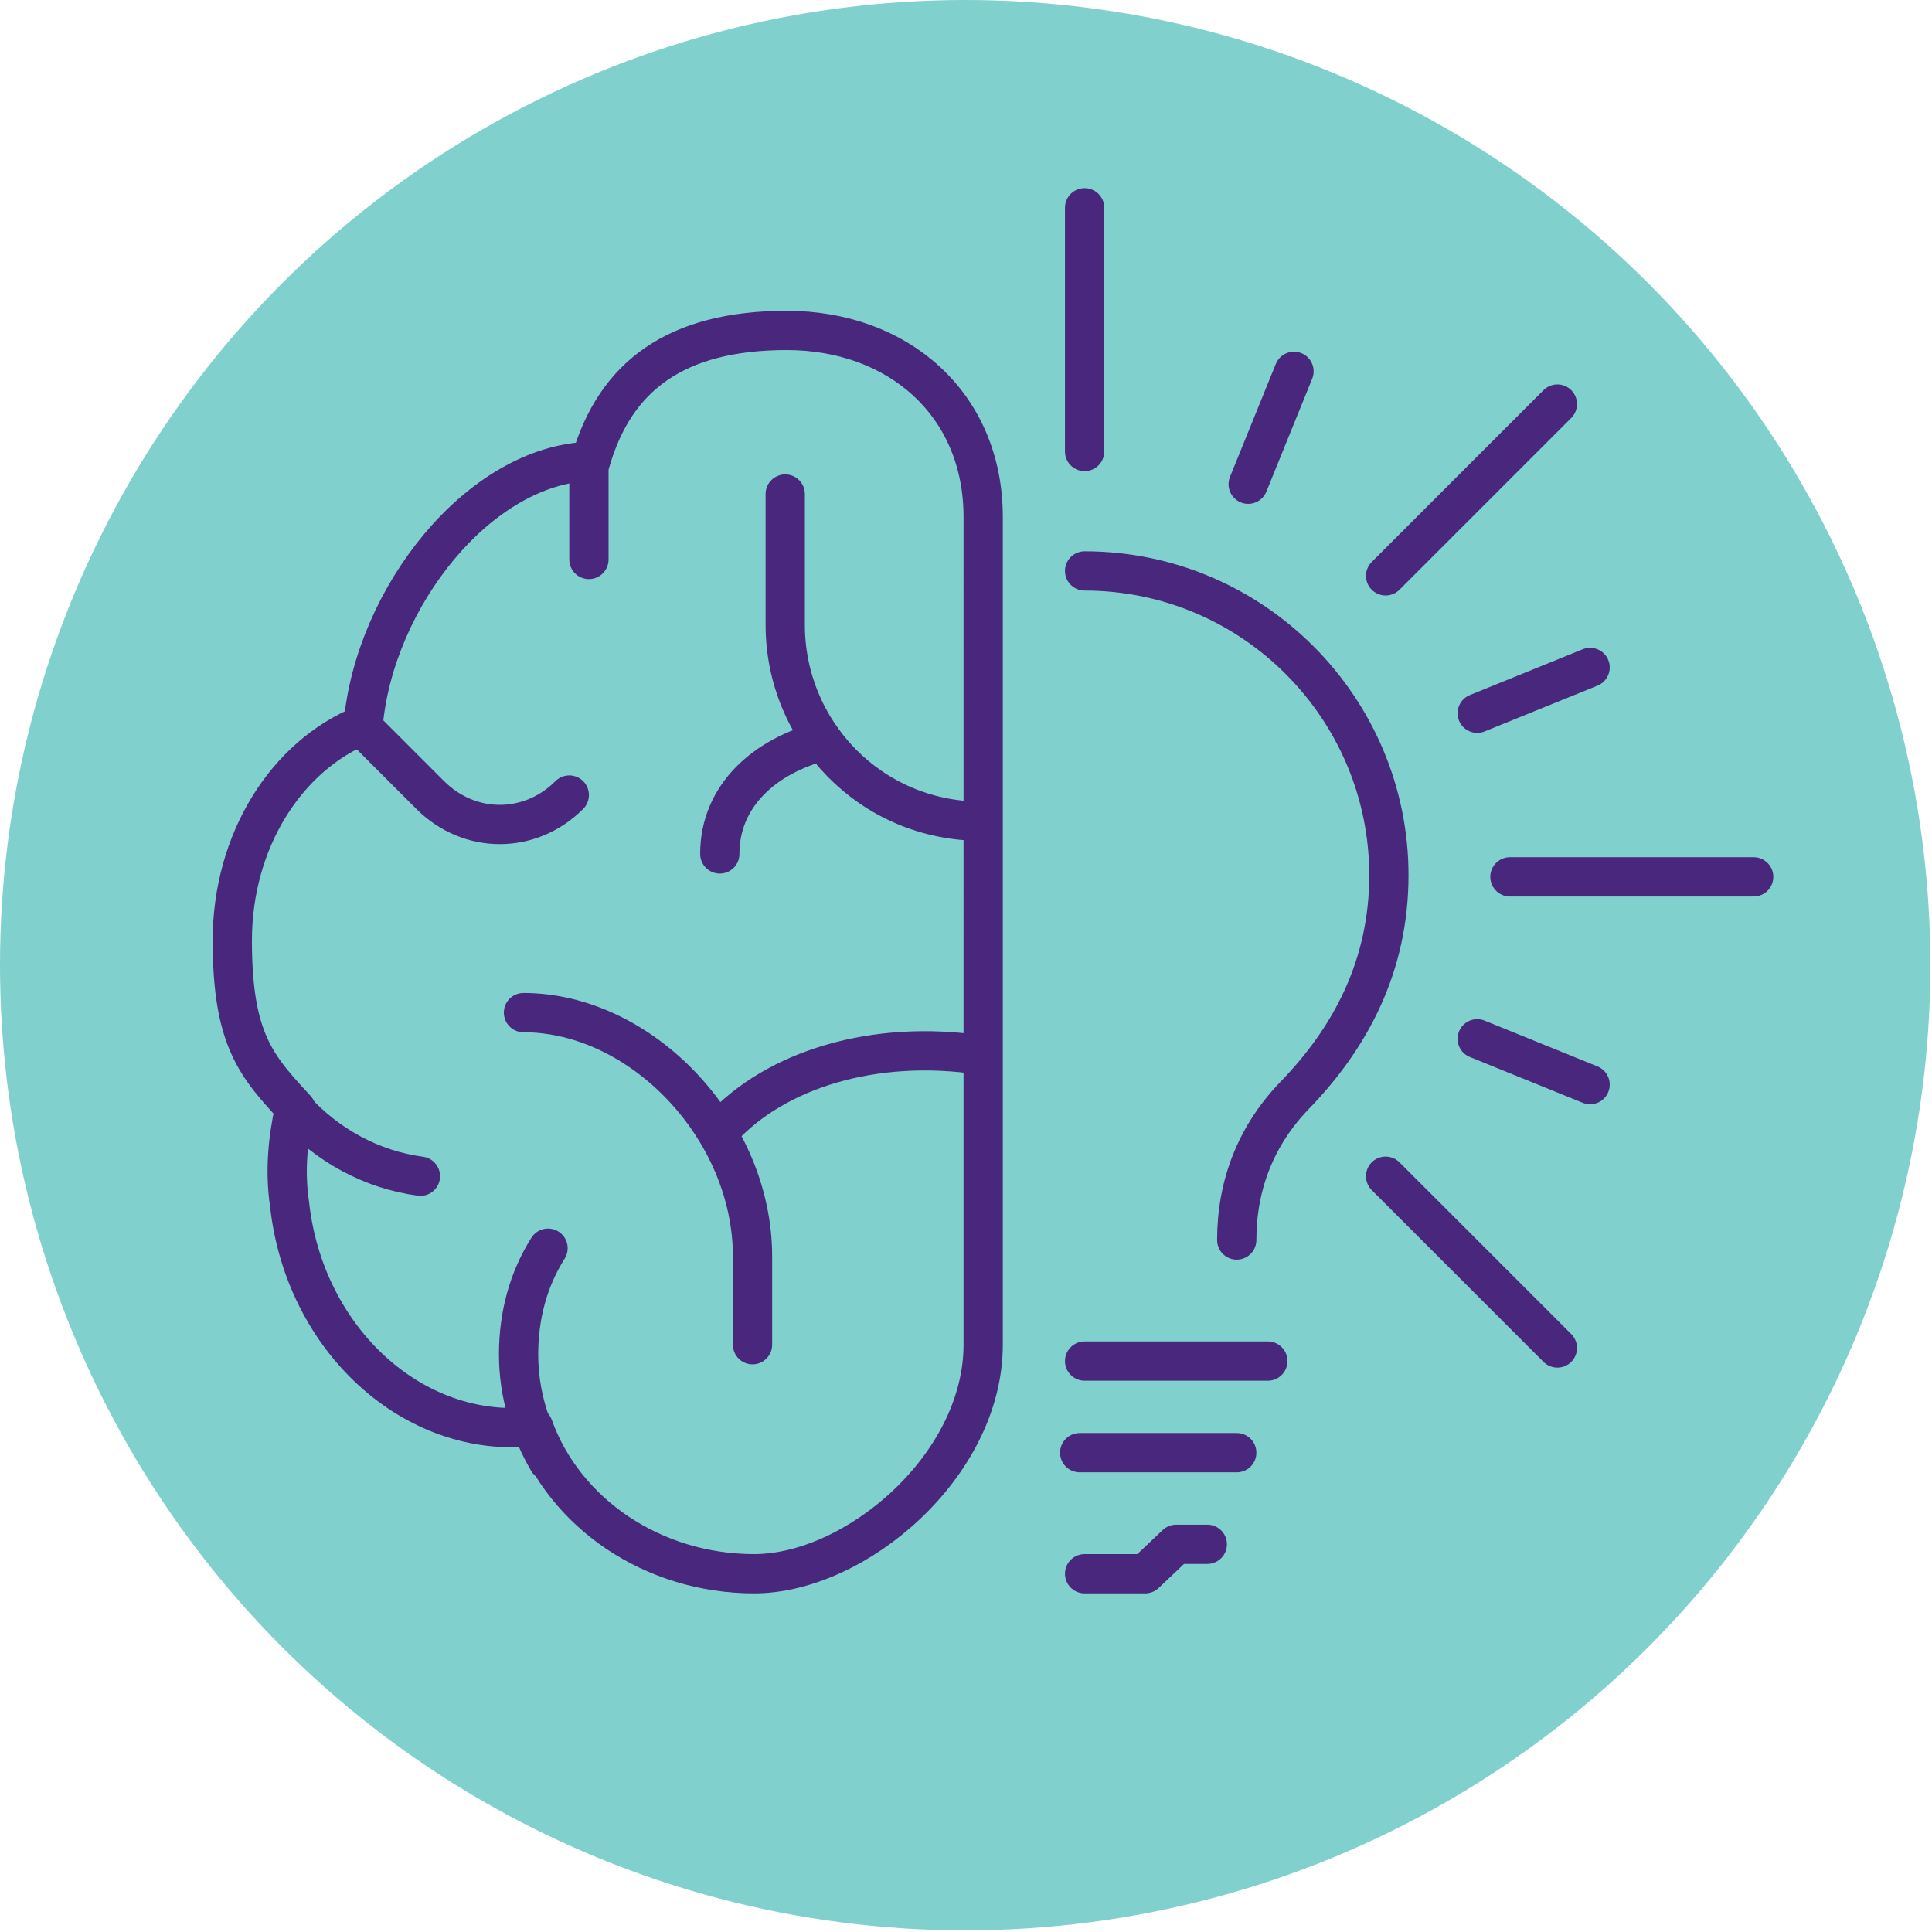 <?xml version="1.0" encoding="UTF-8"?>
<svg id="Laag_2" xmlns="http://www.w3.org/2000/svg" version="1.1" viewBox="0 0 118.1 118.1">
  <!-- Generator: Adobe Illustrator 29.3.0, SVG Export Plug-In . SVG Version: 2.1.0 Build 146)  -->
  <defs>
    <style>
      .st0 {
        fill: none;
        stroke: #48277c;
        stroke-linecap: round;
        stroke-linejoin: round;
        stroke-width: 2.4px;
      }

      .st1 {
        fill: #80d0cd;
      }
    </style>
  </defs>
  <circle class="st1" cx="59" cy="59" r="59"/>
  <g>
    <line class="st0" x1="66.3" y1="12.7" x2="66.3" y2="27.6"/>
    <line class="st0" x1="95.2" y1="82.4" x2="84.7" y2="71.9"/>
    <line class="st0" x1="107.2" y1="53.6" x2="92.3" y2="53.6"/>
    <line class="st0" x1="95.2" y1="24.7" x2="84.7" y2="35.2"/>
    <polyline class="st0" points="73.8 94.4 71.9 94.4 70 96.2 66.3 96.2"/>
    <line class="st0" x1="66.3" y1="83.2" x2="77.5" y2="83.2"/>
    <line class="st0" x1="66" y1="88.8" x2="75.6" y2="88.8"/>
    <path class="st0" d="M75.6,75.8c0-3.4,1.2-6.4,3.5-8.8,3.5-3.6,5.8-8,5.8-13.5,0-10.2-8.3-18.6-18.6-18.6"/>
    <line class="st0" x1="97.2" y1="66.3" x2="90.3" y2="63.5"/>
    <line class="st0" x1="97.2" y1="40.8" x2="90.3" y2="43.6"/>
    <line class="st0" x1="79.1" y1="22.7" x2="76.3" y2="29.6"/>
    <path class="st0" d="M33.5,89.3c-1.1-1.9-1.8-4.1-1.8-6.5s.6-4.6,1.8-6.5"/>
    <path class="st0" d="M50.3,45.3c-3.5.9-6.3,3.3-6.3,6.9"/>
    <path class="st0" d="M60,50.2c-6.8,0-12-5.5-12-12v-8"/>
    <path class="st0" d="M32,61.9c7.2,0,14,7.1,14,14.9v5.4"/>
    <path class="st0" d="M44.1,69c3.3-3.6,9.3-5.5,15.9-4.5"/>
    <path class="st0" d="M34.8,48.6c-2.4,2.4-6.1,2.4-8.5,0l-4.2-4.2"/>
    <path class="st0" d="M18,67.8c2,2.2,4.7,3.7,7.7,4.1"/>
    <line class="st0" x1="36" y1="28.2" x2="36" y2="34.2"/>
    <path class="st0" d="M18,67.8c-.4,1.8-.6,3.8-.3,5.8.9,8.3,7.6,14.4,14.9,13.6,1.9,5.3,7.3,9,13.5,9s14-6.6,14-14V31.6c0-6.9-5.2-11.4-12-11.4s-10.5,2.8-12,8c-6.8.2-13.2,8.3-13.9,16.1-4.7,1.9-8,7.1-8,13.2s1.5,7.7,3.9,10.3"/>
  </g>
</svg>